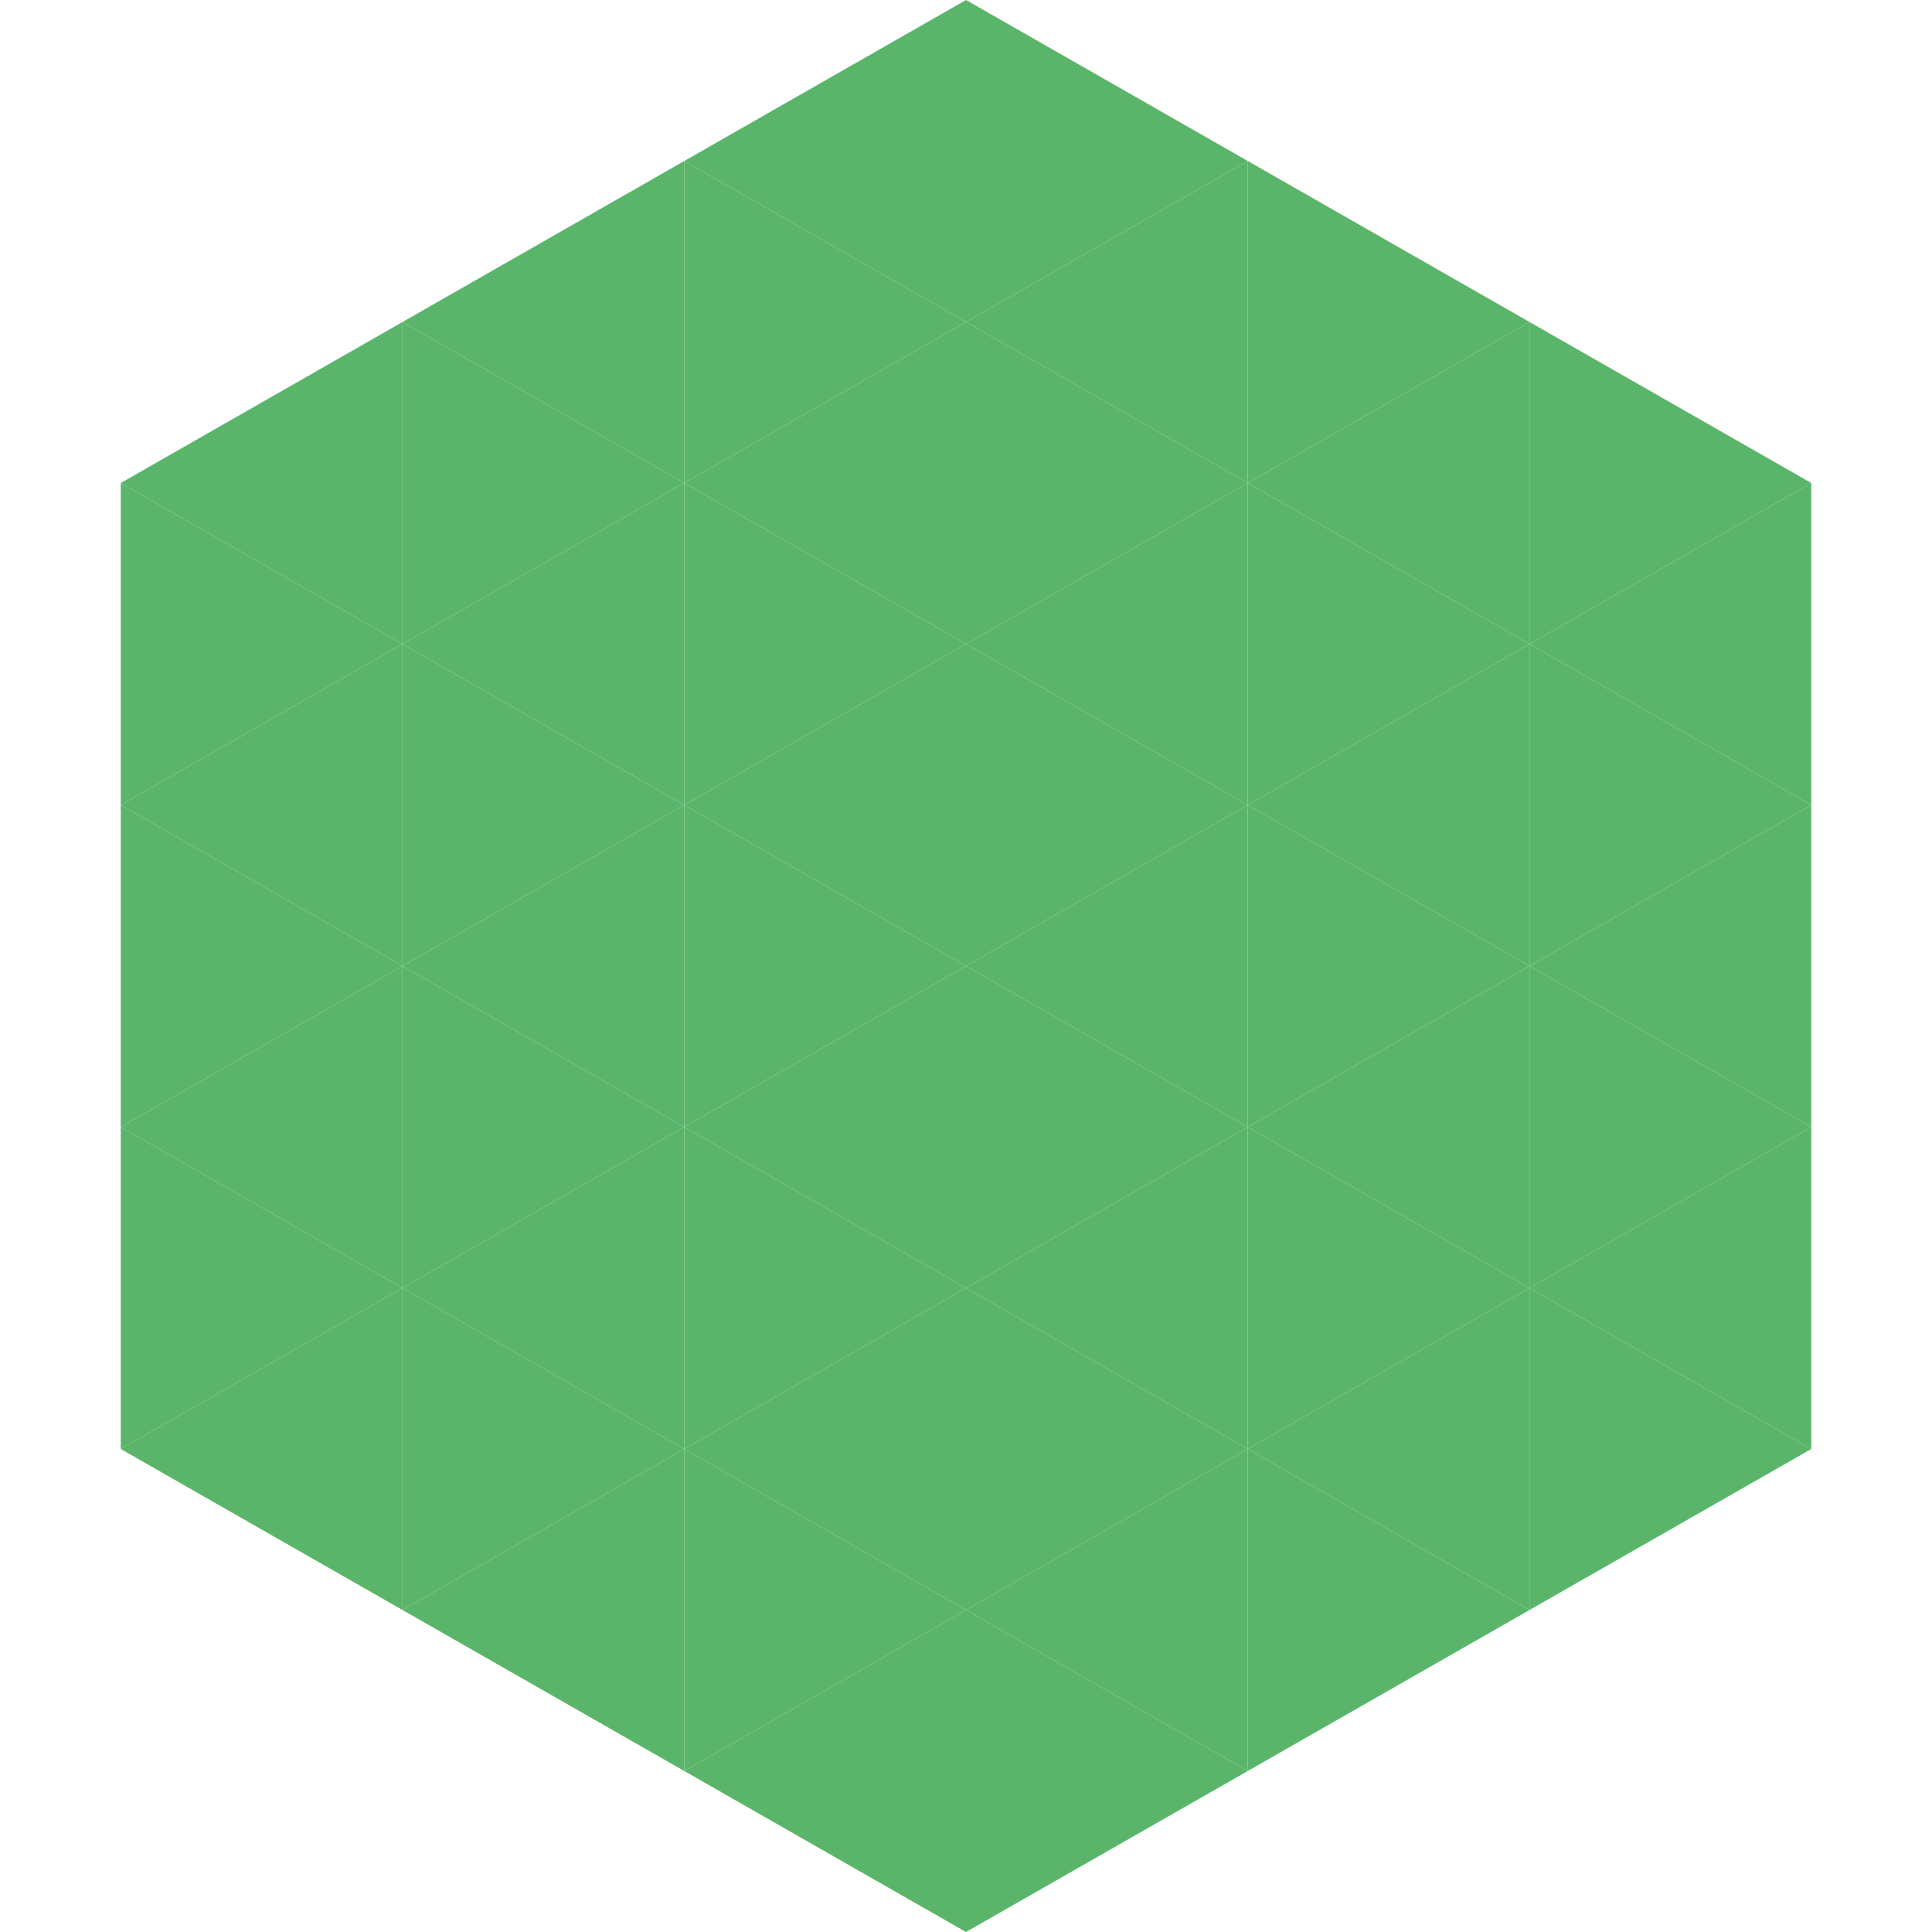 <?xml version="1.0"?>
<!-- Generated by SVGo -->
<svg width="240" height="240"
     xmlns="http://www.w3.org/2000/svg"
     xmlns:xlink="http://www.w3.org/1999/xlink">
<polygon points="50,40 15,60 50,80" style="fill:rgb(90,181,106)" />
<polygon points="190,40 225,60 190,80" style="fill:rgb(90,181,106)" />
<polygon points="15,60 50,80 15,100" style="fill:rgb(90,181,106)" />
<polygon points="225,60 190,80 225,100" style="fill:rgb(90,181,106)" />
<polygon points="50,80 15,100 50,120" style="fill:rgb(90,181,106)" />
<polygon points="190,80 225,100 190,120" style="fill:rgb(90,181,106)" />
<polygon points="15,100 50,120 15,140" style="fill:rgb(90,181,106)" />
<polygon points="225,100 190,120 225,140" style="fill:rgb(90,181,106)" />
<polygon points="50,120 15,140 50,160" style="fill:rgb(90,181,106)" />
<polygon points="190,120 225,140 190,160" style="fill:rgb(90,181,106)" />
<polygon points="15,140 50,160 15,180" style="fill:rgb(90,181,106)" />
<polygon points="225,140 190,160 225,180" style="fill:rgb(90,181,106)" />
<polygon points="50,160 15,180 50,200" style="fill:rgb(90,181,106)" />
<polygon points="190,160 225,180 190,200" style="fill:rgb(90,181,106)" />
<polygon points="15,180 50,200 15,220" style="fill:rgb(255,255,255); fill-opacity:0" />
<polygon points="225,180 190,200 225,220" style="fill:rgb(255,255,255); fill-opacity:0" />
<polygon points="50,0 85,20 50,40" style="fill:rgb(255,255,255); fill-opacity:0" />
<polygon points="190,0 155,20 190,40" style="fill:rgb(255,255,255); fill-opacity:0" />
<polygon points="85,20 50,40 85,60" style="fill:rgb(90,181,106)" />
<polygon points="155,20 190,40 155,60" style="fill:rgb(90,181,106)" />
<polygon points="50,40 85,60 50,80" style="fill:rgb(90,181,106)" />
<polygon points="190,40 155,60 190,80" style="fill:rgb(90,181,106)" />
<polygon points="85,60 50,80 85,100" style="fill:rgb(90,181,106)" />
<polygon points="155,60 190,80 155,100" style="fill:rgb(90,181,106)" />
<polygon points="50,80 85,100 50,120" style="fill:rgb(90,181,106)" />
<polygon points="190,80 155,100 190,120" style="fill:rgb(90,181,106)" />
<polygon points="85,100 50,120 85,140" style="fill:rgb(90,181,106)" />
<polygon points="155,100 190,120 155,140" style="fill:rgb(90,181,106)" />
<polygon points="50,120 85,140 50,160" style="fill:rgb(90,181,106)" />
<polygon points="190,120 155,140 190,160" style="fill:rgb(90,181,106)" />
<polygon points="85,140 50,160 85,180" style="fill:rgb(90,181,106)" />
<polygon points="155,140 190,160 155,180" style="fill:rgb(90,181,106)" />
<polygon points="50,160 85,180 50,200" style="fill:rgb(90,181,106)" />
<polygon points="190,160 155,180 190,200" style="fill:rgb(90,181,106)" />
<polygon points="85,180 50,200 85,220" style="fill:rgb(90,181,106)" />
<polygon points="155,180 190,200 155,220" style="fill:rgb(90,181,106)" />
<polygon points="120,0 85,20 120,40" style="fill:rgb(90,181,106)" />
<polygon points="120,0 155,20 120,40" style="fill:rgb(90,181,106)" />
<polygon points="85,20 120,40 85,60" style="fill:rgb(90,181,106)" />
<polygon points="155,20 120,40 155,60" style="fill:rgb(90,181,106)" />
<polygon points="120,40 85,60 120,80" style="fill:rgb(90,181,106)" />
<polygon points="120,40 155,60 120,80" style="fill:rgb(90,181,106)" />
<polygon points="85,60 120,80 85,100" style="fill:rgb(90,181,106)" />
<polygon points="155,60 120,80 155,100" style="fill:rgb(90,181,106)" />
<polygon points="120,80 85,100 120,120" style="fill:rgb(90,181,106)" />
<polygon points="120,80 155,100 120,120" style="fill:rgb(90,181,106)" />
<polygon points="85,100 120,120 85,140" style="fill:rgb(90,181,106)" />
<polygon points="155,100 120,120 155,140" style="fill:rgb(90,181,106)" />
<polygon points="120,120 85,140 120,160" style="fill:rgb(90,181,106)" />
<polygon points="120,120 155,140 120,160" style="fill:rgb(90,181,106)" />
<polygon points="85,140 120,160 85,180" style="fill:rgb(90,181,106)" />
<polygon points="155,140 120,160 155,180" style="fill:rgb(90,181,106)" />
<polygon points="120,160 85,180 120,200" style="fill:rgb(90,181,106)" />
<polygon points="120,160 155,180 120,200" style="fill:rgb(90,181,106)" />
<polygon points="85,180 120,200 85,220" style="fill:rgb(90,181,106)" />
<polygon points="155,180 120,200 155,220" style="fill:rgb(90,181,106)" />
<polygon points="120,200 85,220 120,240" style="fill:rgb(90,181,106)" />
<polygon points="120,200 155,220 120,240" style="fill:rgb(90,181,106)" />
<polygon points="85,220 120,240 85,260" style="fill:rgb(255,255,255); fill-opacity:0" />
<polygon points="155,220 120,240 155,260" style="fill:rgb(255,255,255); fill-opacity:0" />
</svg>
